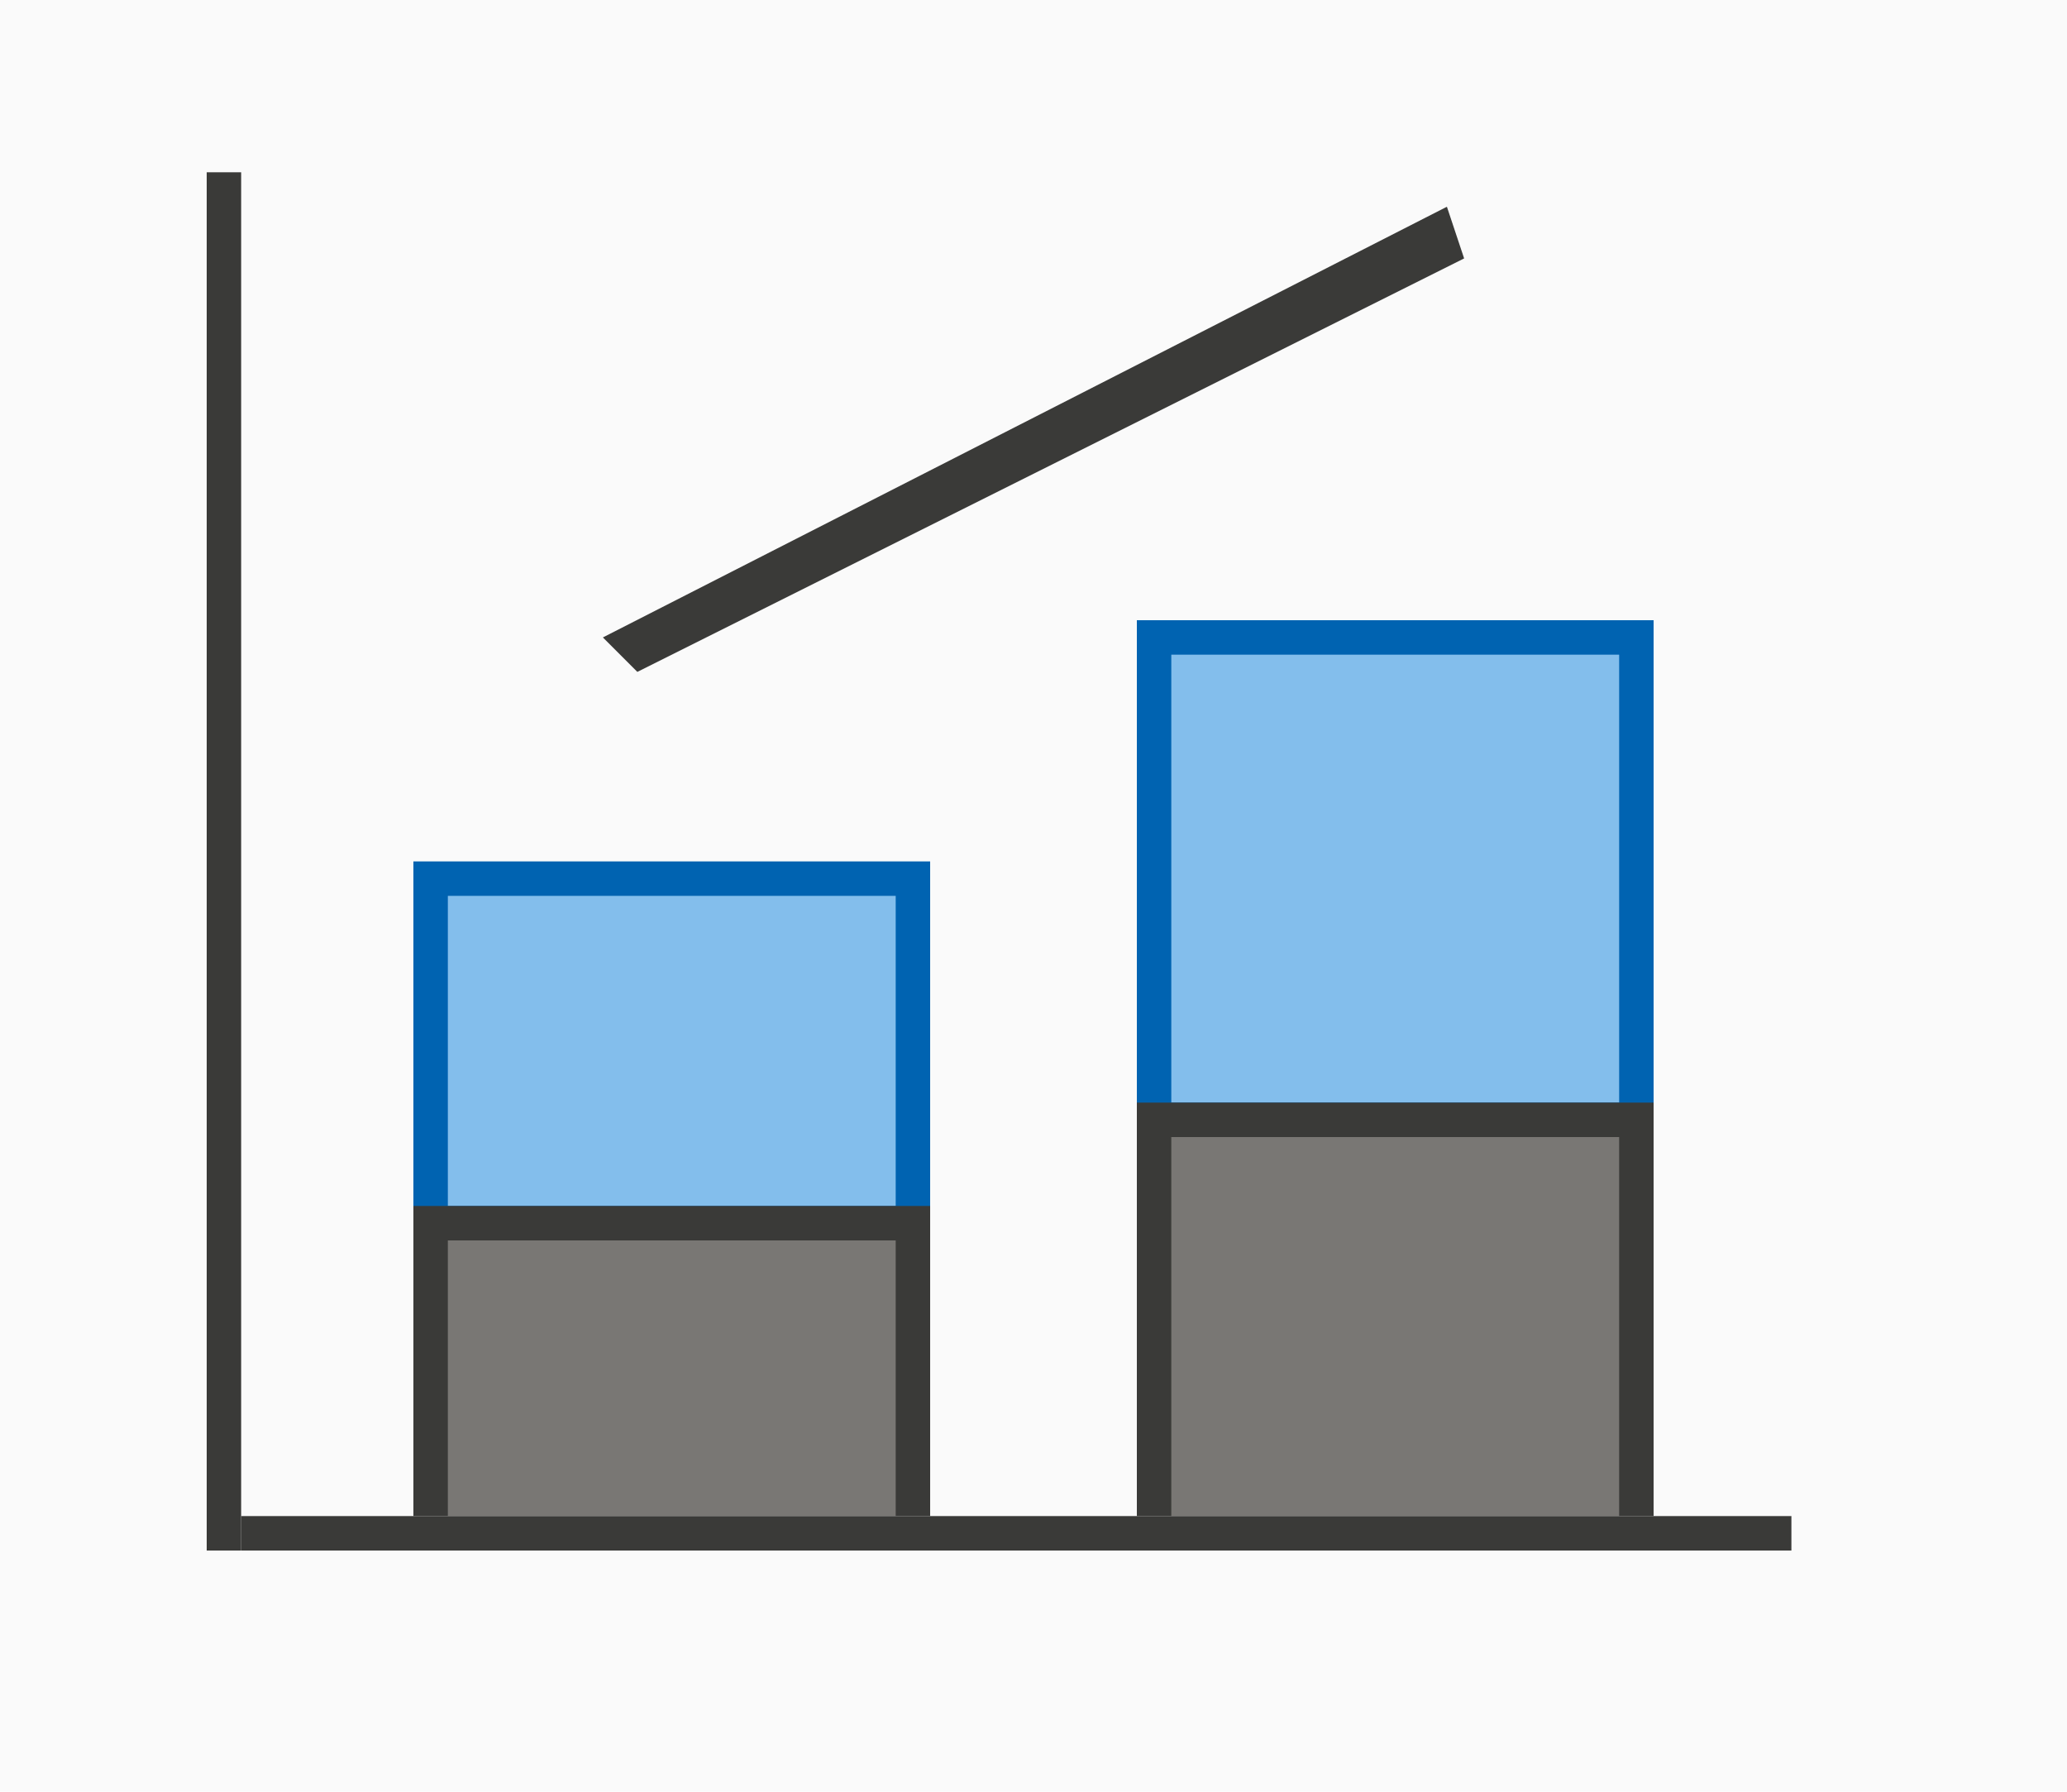 <svg height="52" viewBox="0 0 60 52" width="60" xmlns="http://www.w3.org/2000/svg"><path d="m0 0h60v52h-60z" fill="#fafafa"/><path d="m7 44h45v1h-45z" fill="#3a3a38"/><path d="m6 5h1v40h-1z" fill="#3a3a38"/><path d="m33 18h15v15h-15z" fill="#0063b1" stroke-width=".878"/><path d="m34 19h13v13h-13z" fill="#83beec" stroke-width=".707"/><path d="m17.5 18.5 1 1 24-12-.5-1.5z" fill="#3a3a38"/><path d="m33 32h15v12h-15z" fill="#3a3a38" stroke-width=".987"/><path d="m34 33h13v11h-13z" fill="#797774" stroke-width=".81"/><path d="m12 25h15v11h-15z" fill="#0063b1" stroke-width=".878"/><path d="m13 26h13v9h-13z" fill="#83beec" stroke-width=".707"/><path d="m12 35h15v9h-15z" fill="#3a3a38" stroke-width=".987"/><path d="m13 36h13v8h-13z" fill="#797774" stroke-width=".81"/></svg>